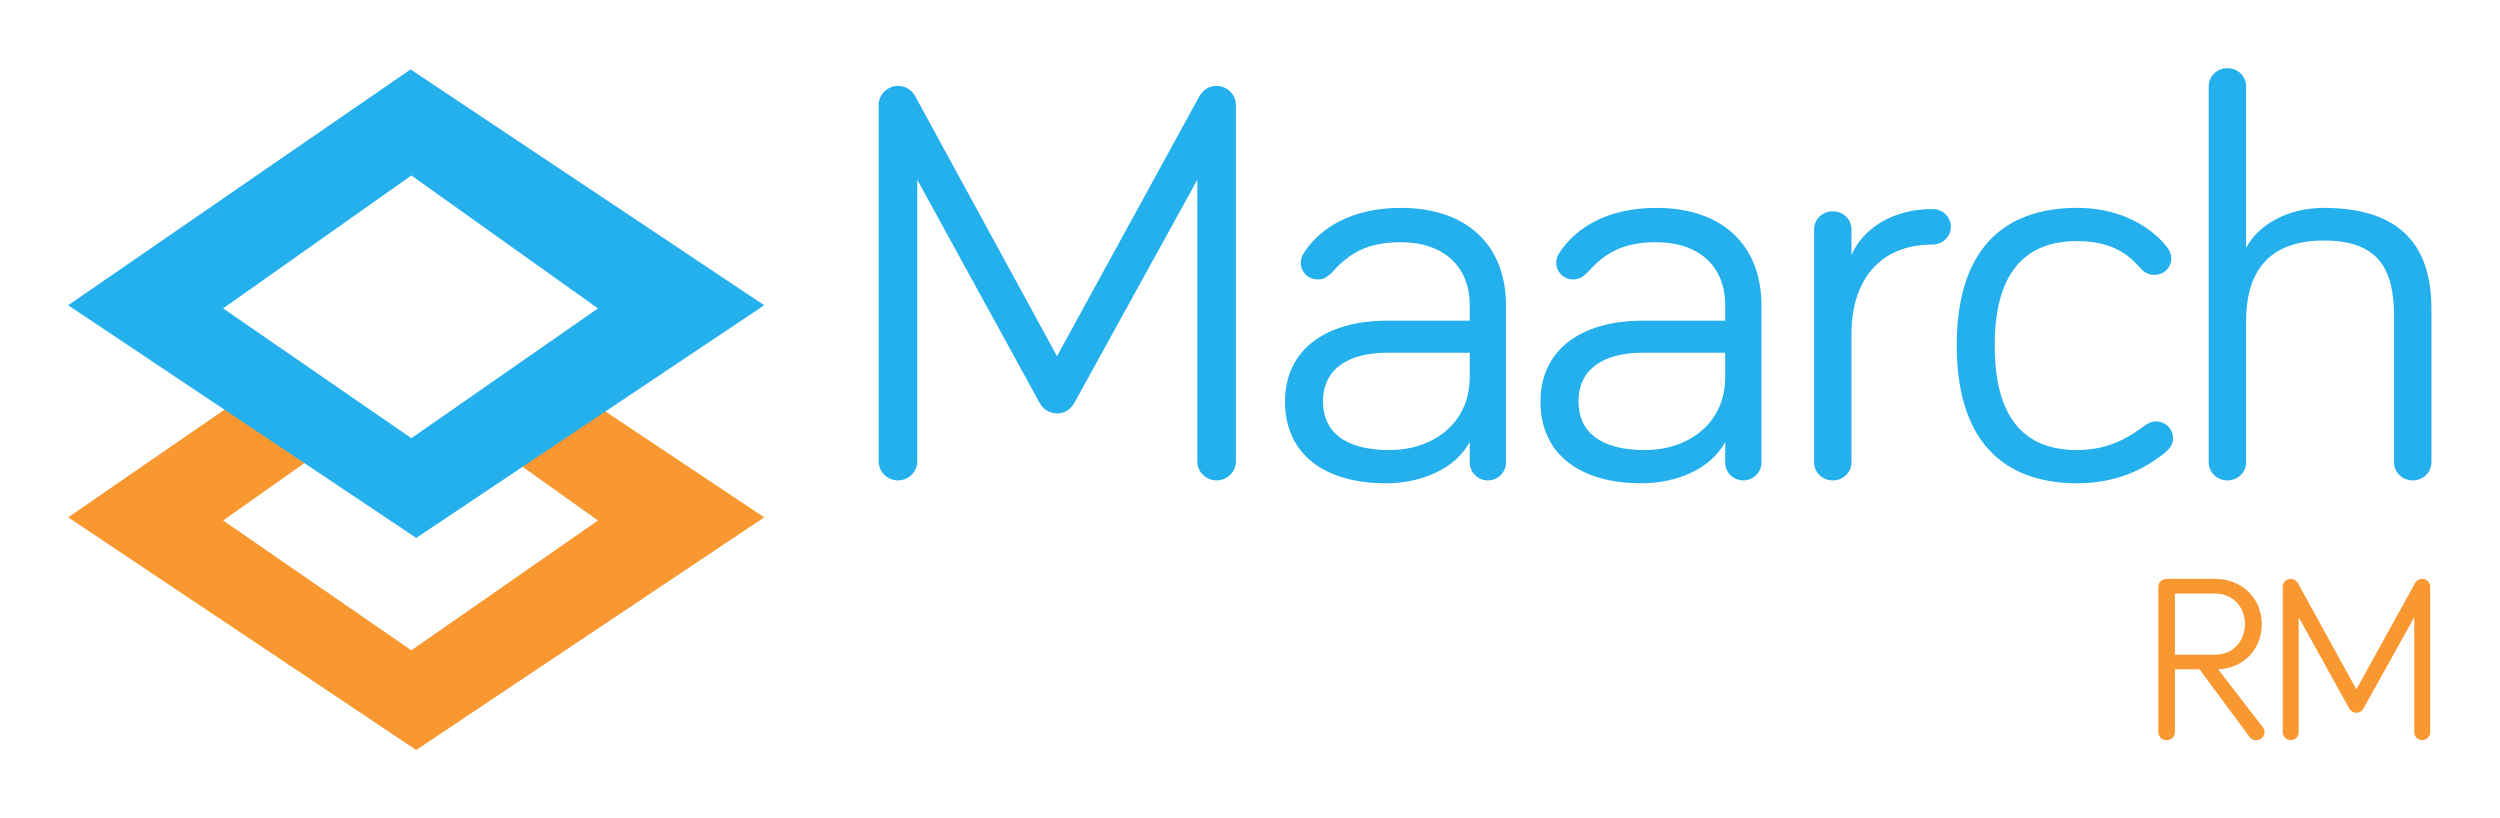 <?xml version="1.0" encoding="UTF-8" standalone="no"?>
<!-- Created with Inkscape (http://www.inkscape.org/) -->

<svg
   xmlns:dc="http://purl.org/dc/elements/1.1/"
   xmlns:cc="http://creativecommons.org/ns#"
   xmlns:rdf="http://www.w3.org/1999/02/22-rdf-syntax-ns#"
   xmlns:svg="http://www.w3.org/2000/svg"
   xmlns="http://www.w3.org/2000/svg"
   xmlns:sodipodi="http://sodipodi.sourceforge.net/DTD/sodipodi-0.dtd"
   xmlns:inkscape="http://www.inkscape.org/namespaces/inkscape"
   id="svg2"
   version="1.1"
   inkscape:version="0.91 r13725"
   xml:space="preserve"
   width="550pt"
   height="180pt"
   viewBox="0 0 687.5 225"
   sodipodi:docname="Maarch RM_2.svg"><defs
     id="defs6"><clipPath
       clipPathUnits="userSpaceOnUse"
       id="clipPath16"><path
         d="m 0,1008.912 774.066,0 L 774.066,0 0,0 0,1008.912 Z"
         id="path18"
         inkscape:connector-curvature="0" /></clipPath><clipPath
       clipPathUnits="userSpaceOnUse"
       id="clipPath76"><path
         d="m 0,1008.912 774.066,0 L 774.066,0 0,0 0,1008.912 Z"
         id="path78"
         inkscape:connector-curvature="0" /></clipPath></defs><sodipodi:namedview
     pagecolor="#ffffff"
     bordercolor="#666666"
     borderopacity="1"
     objecttolerance="10"
     gridtolerance="10"
     guidetolerance="10"
     inkscape:pageopacity="0"
     inkscape:pageshadow="2"
     inkscape:window-width="1868"
     inkscape:window-height="1051"
     id="namedview4"
     showgrid="false"
     inkscape:zoom="1.0278703"
     inkscape:cx="287.44867"
     inkscape:cy="-97.498457"
     inkscape:window-x="50"
     inkscape:window-y="0"
     inkscape:window-maximized="0"
     inkscape:current-layer="g10"
     inkscape:document-units="pt"
     units="pt"
     fit-margin-top="15"
     fit-margin-left="15"
     fit-margin-right="15"
     fit-margin-bottom="15"
     showguides="true"
     inkscape:guide-bbox="true" /><g
     id="g10"
     inkscape:groupmode="layer"
     inkscape:label="LOGOS-MAARCH-déclinaisons"
     transform="matrix(1.25,0,0,-1.25,-95.345,323.375)"><g
       transform="matrix(1.37,0,0,1.37,85.367,87.216)"
       id="g4139" /><g
       id="g5037"><path
         sodipodi:nodetypes="ccccccccccccccccc"
         d="m 166.773,115.637 -41.407,28.554 17.371,12.27 1.397,1.019 46.118,5.338 -8.318,3.504 9.367,-10.358 16.524,-11.774 z m 1.41,42.068 -26.531,21.882 -50.376,-34.7 76.568,-51.188 76.57,51.186 -34.726,23.154 -17.699,11.78 z"
         style="fill:#f99830;fill-opacity:1;fill-rule:nonzero;stroke:none"
         id="path46-2"
         inkscape:connector-curvature="0" /><path
         d="m 166.774,162.298 -41.407,28.554 41.409,29.249 41.05,-29.25 -41.052,-28.553 z m -0.176,81.133 -75.321,-51.883 76.568,-51.188 76.569,51.186 -77.816,51.884 z"
         style="fill:#24b0ed;fill-opacity:1;fill-rule:nonzero;stroke:none"
         id="path50-6"
         inkscape:connector-curvature="0" /></g><g
       transform="matrix(1.516,0,0,1.552,48.168,51.386)"
       id="g4148"><path
         inkscape:connector-curvature="0"
         id="path22"
         style="fill:#24b0ed;fill-opacity:1;fill-rule:nonzero;stroke:none"
         d="m 169.385,76.517 -17.731,31.572 0,-39.931 c 0,-1.461 -1.273,-2.679 -2.8,-2.679 -1.528,0 -2.8,1.218 -2.8,2.679 l 0,50.563 c 0,1.461 1.272,2.678 2.8,2.678 1.272,0 2.121,-0.73 2.545,-1.542 l 20.531,-36.766 20.616,36.766 c 0.339,0.568 1.018,1.542 2.545,1.542 1.527,0 2.8,-1.217 2.8,-2.678 l 0,-50.563 c 0,-1.461 -1.273,-2.679 -2.8,-2.679 -1.527,0 -2.8,1.218 -2.8,2.679 l 0,39.931 -17.816,-31.572 c -0.594,-1.055 -1.527,-1.542 -2.545,-1.542 -0.849,0 -1.951,0.405 -2.545,1.542" /><path
         inkscape:connector-curvature="0"
         id="path26"
         style="fill:#24b0ed;fill-opacity:1;fill-rule:nonzero;stroke:none"
         d="m 231.827,80.169 0,3.409 -11.962,0 c -5.515,0 -9.332,-2.191 -9.332,-6.899 0,-4.22 3.054,-6.899 9.671,-6.899 5.939,0 11.623,3.491 11.623,10.389 m -19.852,14.934 c -0.848,-0.893 -1.442,-1.136 -2.206,-1.136 -1.357,0 -2.461,1.055 -2.461,2.353 0,0.568 0.17,0.974 0.425,1.38 2.375,3.571 6.957,6.411 14.083,6.411 9.841,0 15.271,-5.518 15.271,-13.796 l 0,-22.32 c 0,-1.38 -1.188,-2.516 -2.63,-2.516 -1.443,0 -2.63,1.136 -2.63,2.516 l 0,2.921 c -2.121,-3.814 -7.041,-5.843 -12.132,-5.843 -8.993,0 -14.677,4.139 -14.677,11.606 0,7.142 5.684,11.444 14.847,11.444 l 11.962,0 0,2.192 c 0,5.518 -3.817,8.927 -10.011,8.927 -4.496,0 -7.211,-1.299 -9.841,-4.139" /><path
         inkscape:connector-curvature="0"
         id="path30"
         style="fill:#24b0ed;fill-opacity:1;fill-rule:nonzero;stroke:none"
         d="m 268.901,80.169 0,3.409 -11.962,0 c -5.515,0 -9.332,-2.191 -9.332,-6.899 0,-4.22 3.054,-6.899 9.671,-6.899 5.939,0 11.623,3.491 11.623,10.389 m -19.852,14.934 c -0.848,-0.893 -1.442,-1.136 -2.206,-1.136 -1.357,0 -2.461,1.055 -2.461,2.353 0,0.568 0.17,0.974 0.425,1.38 2.375,3.571 6.957,6.411 14.083,6.411 9.841,0 15.271,-5.518 15.271,-13.796 l 0,-22.32 c 0,-1.38 -1.188,-2.516 -2.63,-2.516 -1.443,0 -2.63,1.136 -2.63,2.516 l 0,2.921 c -2.121,-3.814 -7.041,-5.843 -12.132,-5.843 -8.993,0 -14.677,4.139 -14.677,11.606 0,7.142 5.684,11.444 14.847,11.444 l 11.962,0 0,2.192 c 0,5.518 -3.817,8.927 -10.011,8.927 -4.496,0 -7.211,-1.299 -9.841,-4.139" /><path
         inkscape:connector-curvature="0"
         id="path34"
         style="fill:#24b0ed;fill-opacity:1;fill-rule:nonzero;stroke:none"
         d="m 287.227,97.456 c 1.696,3.733 5.938,6.493 11.793,6.493 1.441,0 2.63,-1.137 2.63,-2.515 0,-1.38 -1.189,-2.517 -2.63,-2.517 -7.806,0 -11.793,-5.194 -11.793,-12.661 l 0,-18.18 c 0,-1.461 -1.187,-2.598 -2.715,-2.598 -1.527,0 -2.715,1.137 -2.715,2.598 l 0,32.951 c 0,1.461 1.188,2.598 2.715,2.598 1.528,0 2.715,-1.137 2.715,-2.598 l 0,-3.571 z" /><path
         inkscape:connector-curvature="0"
         id="path38"
         style="fill:#24b0ed;fill-opacity:1;fill-rule:nonzero;stroke:none"
         d="m 319.975,104.112 c 7.551,0 11.708,-3.814 13.065,-5.6 0.424,-0.568 0.594,-0.974 0.594,-1.542 0,-1.379 -1.103,-2.354 -2.461,-2.354 -0.847,0 -1.442,0.325 -2.036,0.975 -1.272,1.379 -3.562,3.814 -9.162,3.814 -7.806,0 -11.963,-4.789 -11.963,-14.772 0,-10.145 4.157,-14.852 11.963,-14.852 4.921,0 7.89,2.11 9.841,3.49 0.595,0.405 1.018,0.568 1.612,0.568 1.358,0 2.46,-1.055 2.46,-2.354 0,-0.73 -0.254,-1.299 -1.102,-2.029 -1.867,-1.46 -5.939,-4.382 -12.811,-4.382 -10.944,0 -17.477,6.249 -17.477,19.559 0,13.311 6.533,19.479 17.477,19.479" /><path
         inkscape:connector-curvature="0"
         id="path42"
         style="fill:#24b0ed;fill-opacity:1;fill-rule:nonzero;stroke:none"
         d="m 371.388,89.746 0,-21.67 c 0,-1.461 -1.187,-2.598 -2.715,-2.598 -1.526,0 -2.715,1.137 -2.715,2.598 l 0,20.614 c 0,6.412 -1.951,10.795 -10.18,10.795 -8.399,0 -11.284,-4.87 -11.284,-11.362 l 0,-20.047 c 0,-1.461 -1.187,-2.598 -2.714,-2.598 -1.528,0 -2.715,1.137 -2.715,2.598 l 0,53.241 c 0,1.461 1.187,2.598 2.715,2.598 1.527,0 2.714,-1.137 2.714,-2.598 l 0,-22.886 c 1.612,3.084 5.769,5.68 11.284,5.68 13.065,0 15.61,-7.467 15.61,-14.365" /></g><g
       id="g4385"
       transform="matrix(1,0,0,0.998,-4.2617785e-6,-1.429)"><path
         d="m 554.757,116.34 8.968,0 c 3.758,0 6.443,2.976 6.443,6.737 0,3.862 -2.738,6.735 -6.606,6.735 l -8.805,0 0,-13.472 z m 0,-17.075 c 0,-0.992 -0.805,-1.777 -1.825,-1.777 -1.02,0 -1.827,0.785 -1.827,1.777 l 0,32.009 c 0,0.992 0.807,1.775 1.827,1.775 l 10.685,0 c 5.961,0 10.257,-4.386 10.257,-9.972 0,-5.379 -3.812,-9.713 -9.612,-9.974 l 9.829,-12.741 c 0.267,-0.313 0.376,-0.731 0.376,-1.096 0,-0.992 -0.807,-1.777 -1.827,-1.777 -0.537,0 -1.128,0.21 -1.557,0.837 l -10.901,14.777 -5.423,0 0,-13.838 z"
         style="fill:#f99830;fill-opacity:1;fill-rule:nonzero;stroke:none"
         id="path58"
         inkscape:connector-curvature="0" /><path
         d="m 593.082,104.509 -11.091,20.076 0,-25.391 c 0,-0.929 -0.798,-1.704 -1.753,-1.704 -0.955,0 -1.751,0.776 -1.751,1.704 l 0,32.153 c 0,0.929 0.796,1.703 1.751,1.703 0.798,0 1.327,-0.464 1.592,-0.981 l 12.844,-23.38 12.897,23.38 c 0.212,0.361 0.638,0.981 1.592,0.981 0.955,0 1.753,-0.774 1.753,-1.703 l 0,-32.153 c 0,-0.929 -0.798,-1.704 -1.753,-1.704 -0.954,0 -1.751,0.776 -1.751,1.704 l 0,25.391 -11.144,-20.076 c -0.373,-0.671 -0.955,-0.981 -1.594,-0.981 -0.531,0 -1.221,0.258 -1.592,0.981"
         style="fill:#f99830;fill-opacity:1;fill-rule:nonzero;stroke:none"
         id="path62"
         inkscape:connector-curvature="0" /></g></g></svg>